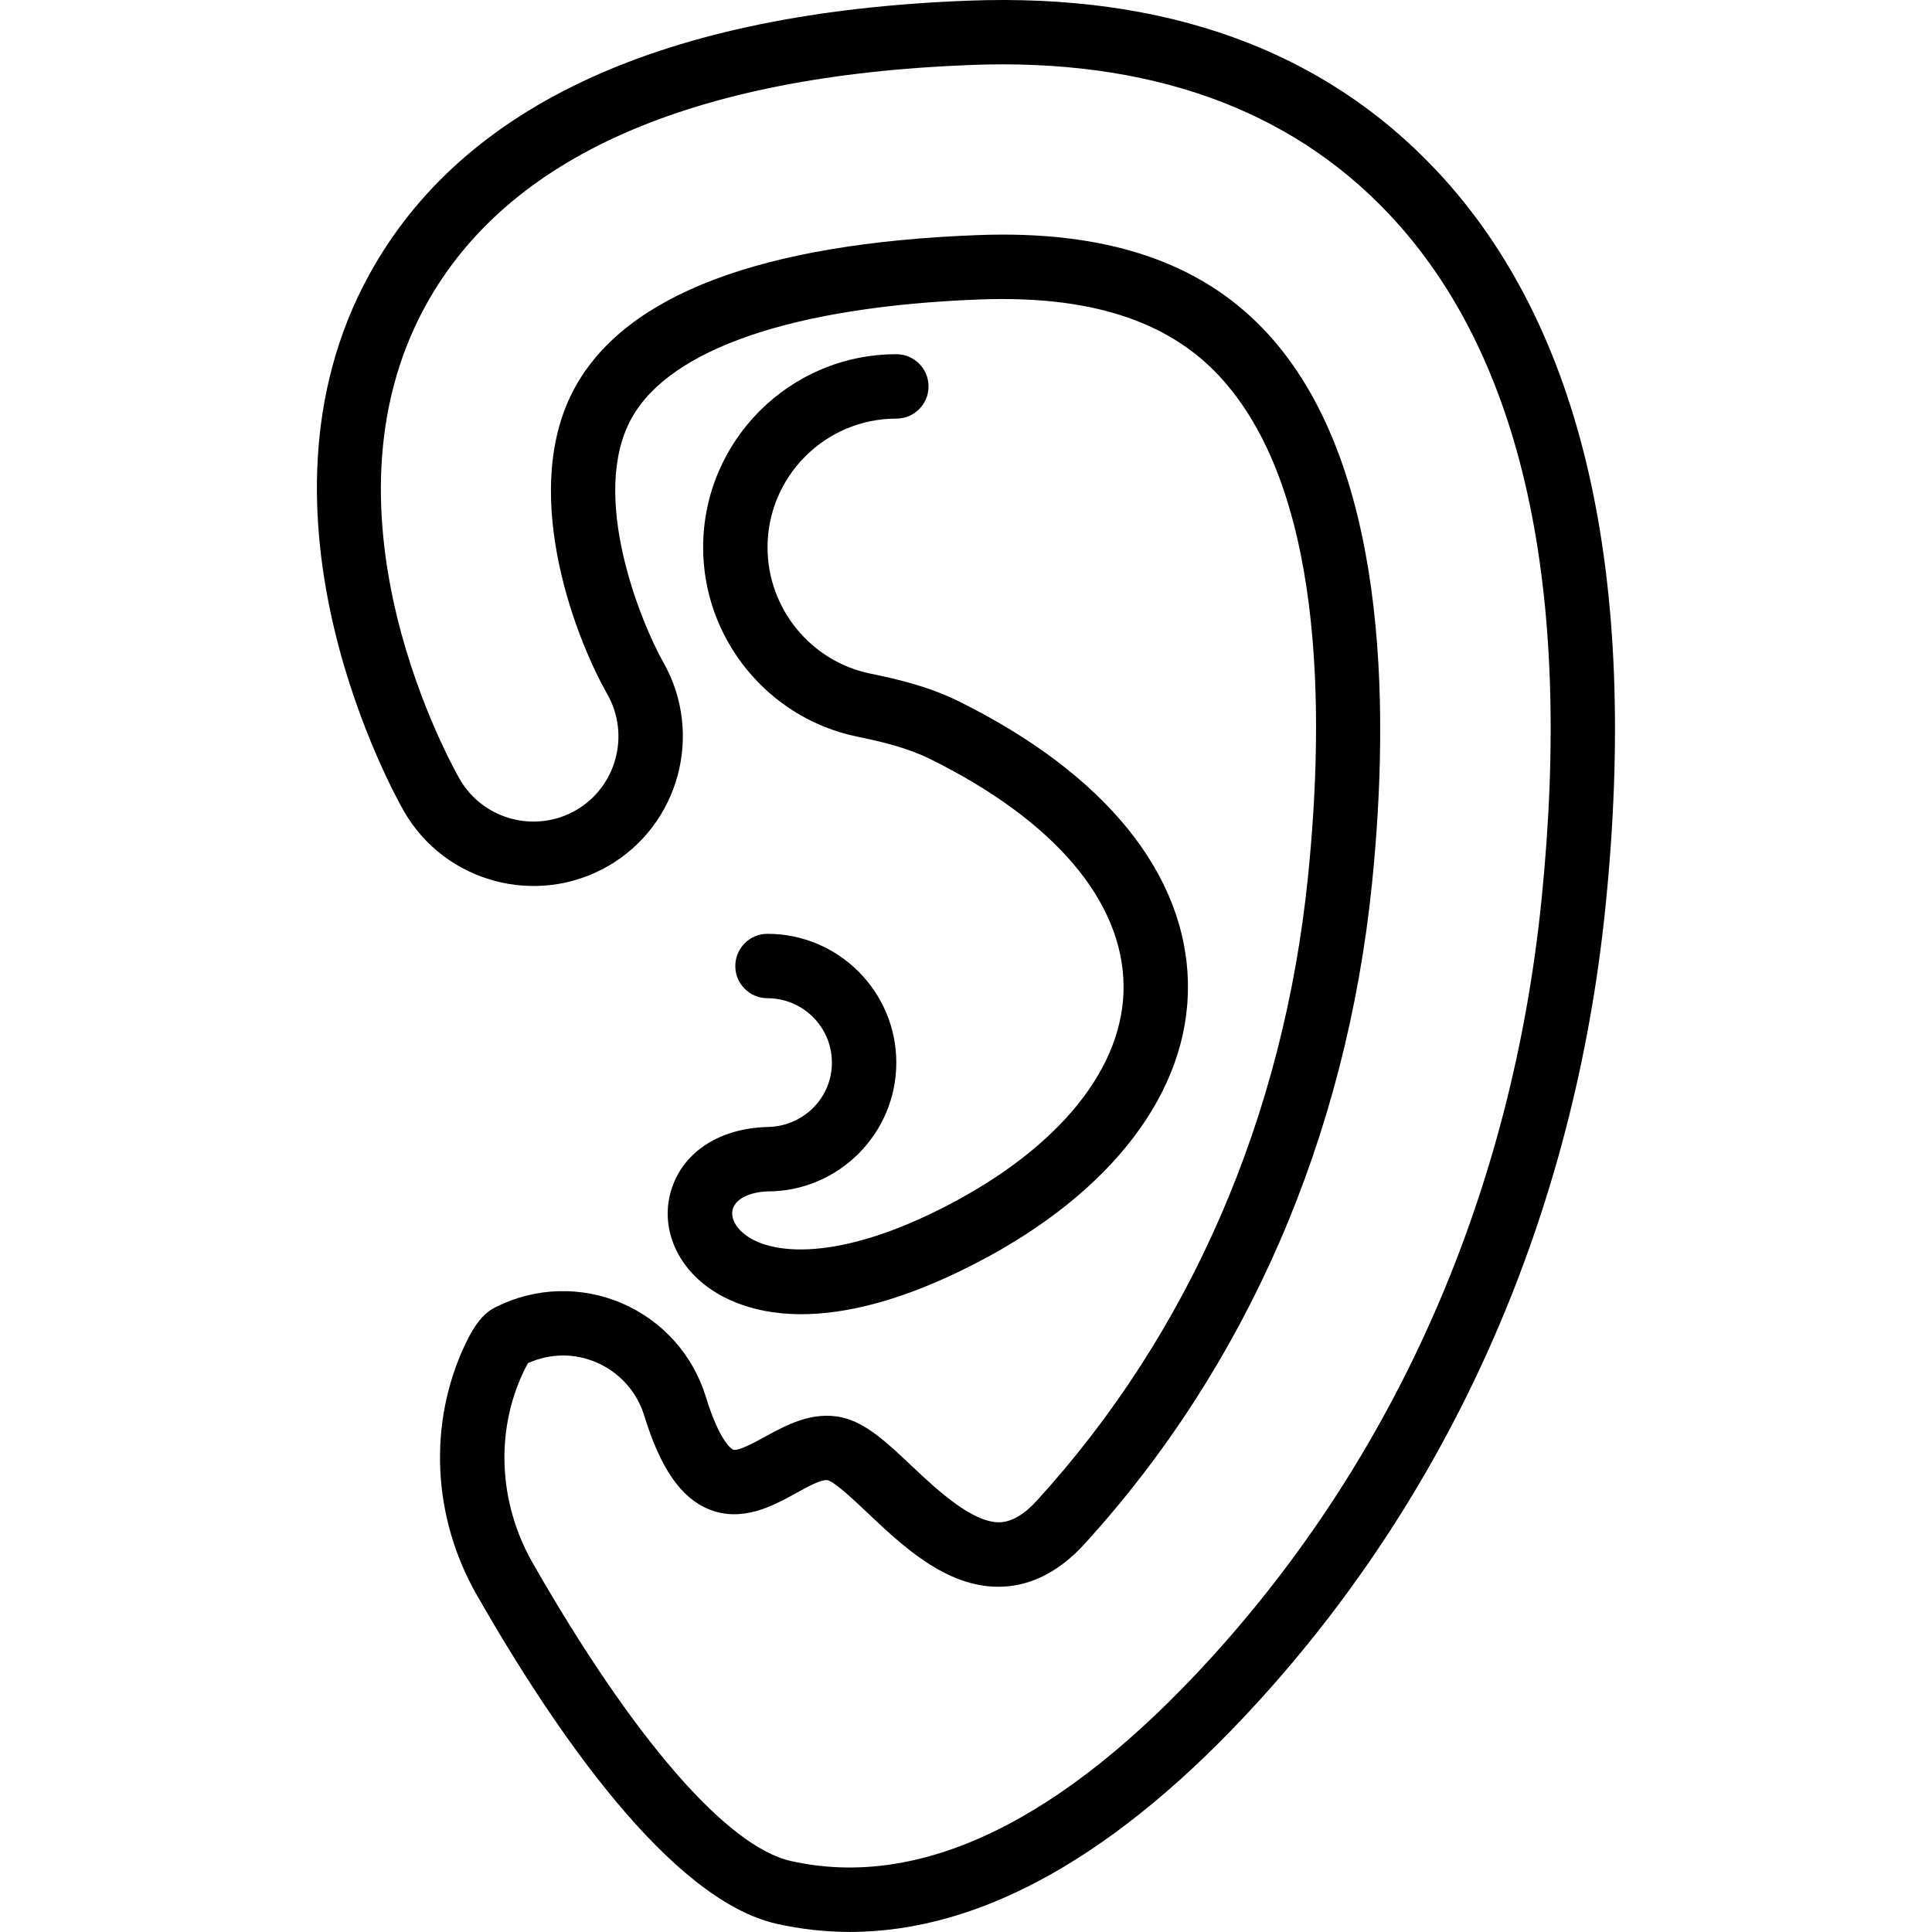 <?xml version="1.0" encoding="iso-8859-1"?>
<!-- Uploaded to: SVG Repo, www.svgrepo.com, Generator: SVG Repo Mixer Tools -->
<!DOCTYPE svg PUBLIC "-//W3C//DTD SVG 1.1//EN" "http://www.w3.org/Graphics/SVG/1.1/DTD/svg11.dtd">
<svg fill="#000000" height="800px" width="800px" version="1.1" id="Capa_1" xmlns="http://www.w3.org/2000/svg" xmlns:xlink="http://www.w3.org/1999/xlink" 
	 viewBox="0 0 59.999 59.999" xml:space="preserve">
<g>
	<path d="M44.614,5.299c-3.519-3.747-8.412-5.516-14.556-5.278c-9.424,0.361-15.675,3.218-18.582,8.49
		c-4.137,7.505,0.86,16.323,1.076,16.695c1.274,2.204,4.111,2.962,6.322,1.696c2.213-1.268,2.988-4.106,1.729-6.328
		c-0.683-1.204-2.329-5.183-0.983-7.596c1.197-2.149,5.03-3.456,10.792-3.678c3.403-0.129,5.826,0.646,7.431,2.355
		c3.254,3.465,3.307,10.382,2.777,15.573c-0.76,7.466-3.67,14.163-8.414,19.368c-0.403,0.443-0.783,0.665-1.16,0.68
		c-0.831,0.014-1.887-0.951-2.722-1.741c-0.762-0.72-1.42-1.342-2.165-1.514c-0.929-0.212-1.751,0.24-2.412,0.604
		c-0.31,0.169-0.833,0.456-0.978,0.394c-0.016-0.006-0.399-0.177-0.848-1.638c-0.402-1.311-1.354-2.371-2.614-2.91
		c-1.255-0.539-2.687-0.491-3.89,0.111c-0.375,0.172-0.667,0.524-0.977,1.181c-1.152,2.449-1.014,5.356,0.37,7.776
		c2.428,4.247,6.014,9.466,9.313,10.206c0.744,0.167,1.51,0.252,2.274,0.252c4.088,0,8.351-2.404,12.671-7.145
		c6.096-6.686,9.826-15.221,10.79-24.683C50.913,17.823,49.149,10.128,44.614,5.299z M47.87,27.968
		c-0.919,9.032-4.474,17.172-10.278,23.538c-4.617,5.068-9.02,7.188-13.029,6.289c-1.989-0.446-4.911-3.817-8.015-9.247
		c-1.061-1.855-1.172-4.072-0.297-5.933c0.068-0.144,0.118-0.232,0.15-0.285c0.688-0.305,1.435-0.313,2.119-0.021
		c0.718,0.308,1.26,0.912,1.489,1.659c0.5,1.628,1.138,2.551,2.007,2.904c1.031,0.418,1.989-0.108,2.691-0.493
		c0.345-0.189,0.804-0.454,1.005-0.408c0.231,0.067,0.837,0.64,1.237,1.019c1.081,1.021,2.421,2.287,4.053,2.287
		c0.039,0,0.078,0,0.118-0.002c0.928-0.034,1.79-0.482,2.563-1.33c5.035-5.524,8.121-12.617,8.926-20.513
		c0.57-5.606,0.46-13.131-3.31-17.146c-2.023-2.155-4.956-3.142-8.963-2.984c-6.677,0.257-10.87,1.839-12.465,4.702
		c-1.736,3.115-0.111,7.612,0.99,9.556c0.719,1.267,0.277,2.885-0.982,3.606c-1.256,0.719-2.871,0.29-3.597-0.962
		c-0.192-0.332-4.654-8.201-1.056-14.729c2.544-4.614,8.232-7.124,16.908-7.457c5.53-0.216,9.916,1.345,13.02,4.649
		C47.276,11.055,48.862,18.222,47.87,27.968z"/>
	<path d="M23.8,35c-1.437,0.051-2.527,0.744-2.92,1.853c-0.364,1.028-0.028,2.154,0.874,2.94c0.467,0.405,1.45,1.02,3.129,1.02
		c1.344,0,3.134-0.394,5.46-1.602c4.193-2.178,6.581-5.319,6.549-8.619c-0.033-3.428-2.563-6.559-7.121-8.814
		c-0.901-0.446-1.851-0.677-2.743-0.859c-1.85-0.379-3.192-2.026-3.192-3.919c0-2.206,1.794-4,4-4c0.553,0,1-0.447,1-1s-0.447-1-1-1
		c-3.309,0-6,2.691-6,6c0,2.838,2.016,5.311,4.791,5.878c0.761,0.156,1.56,0.348,2.258,0.693c3.849,1.904,5.982,4.405,6.008,7.041
		c0.024,2.52-1.97,5.007-5.471,6.824c-3.389,1.76-5.541,1.556-6.354,0.849c-0.271-0.235-0.386-0.527-0.303-0.764
		c0.107-0.302,0.53-0.502,1.07-0.521c2.206,0,4-1.794,4-4s-1.794-4-4-4c-0.553,0-1,0.447-1,1s0.447,1,1,1c1.103,0,2,0.897,2,2
		S24.938,34.999,23.8,35z"/>
</g>
</svg>